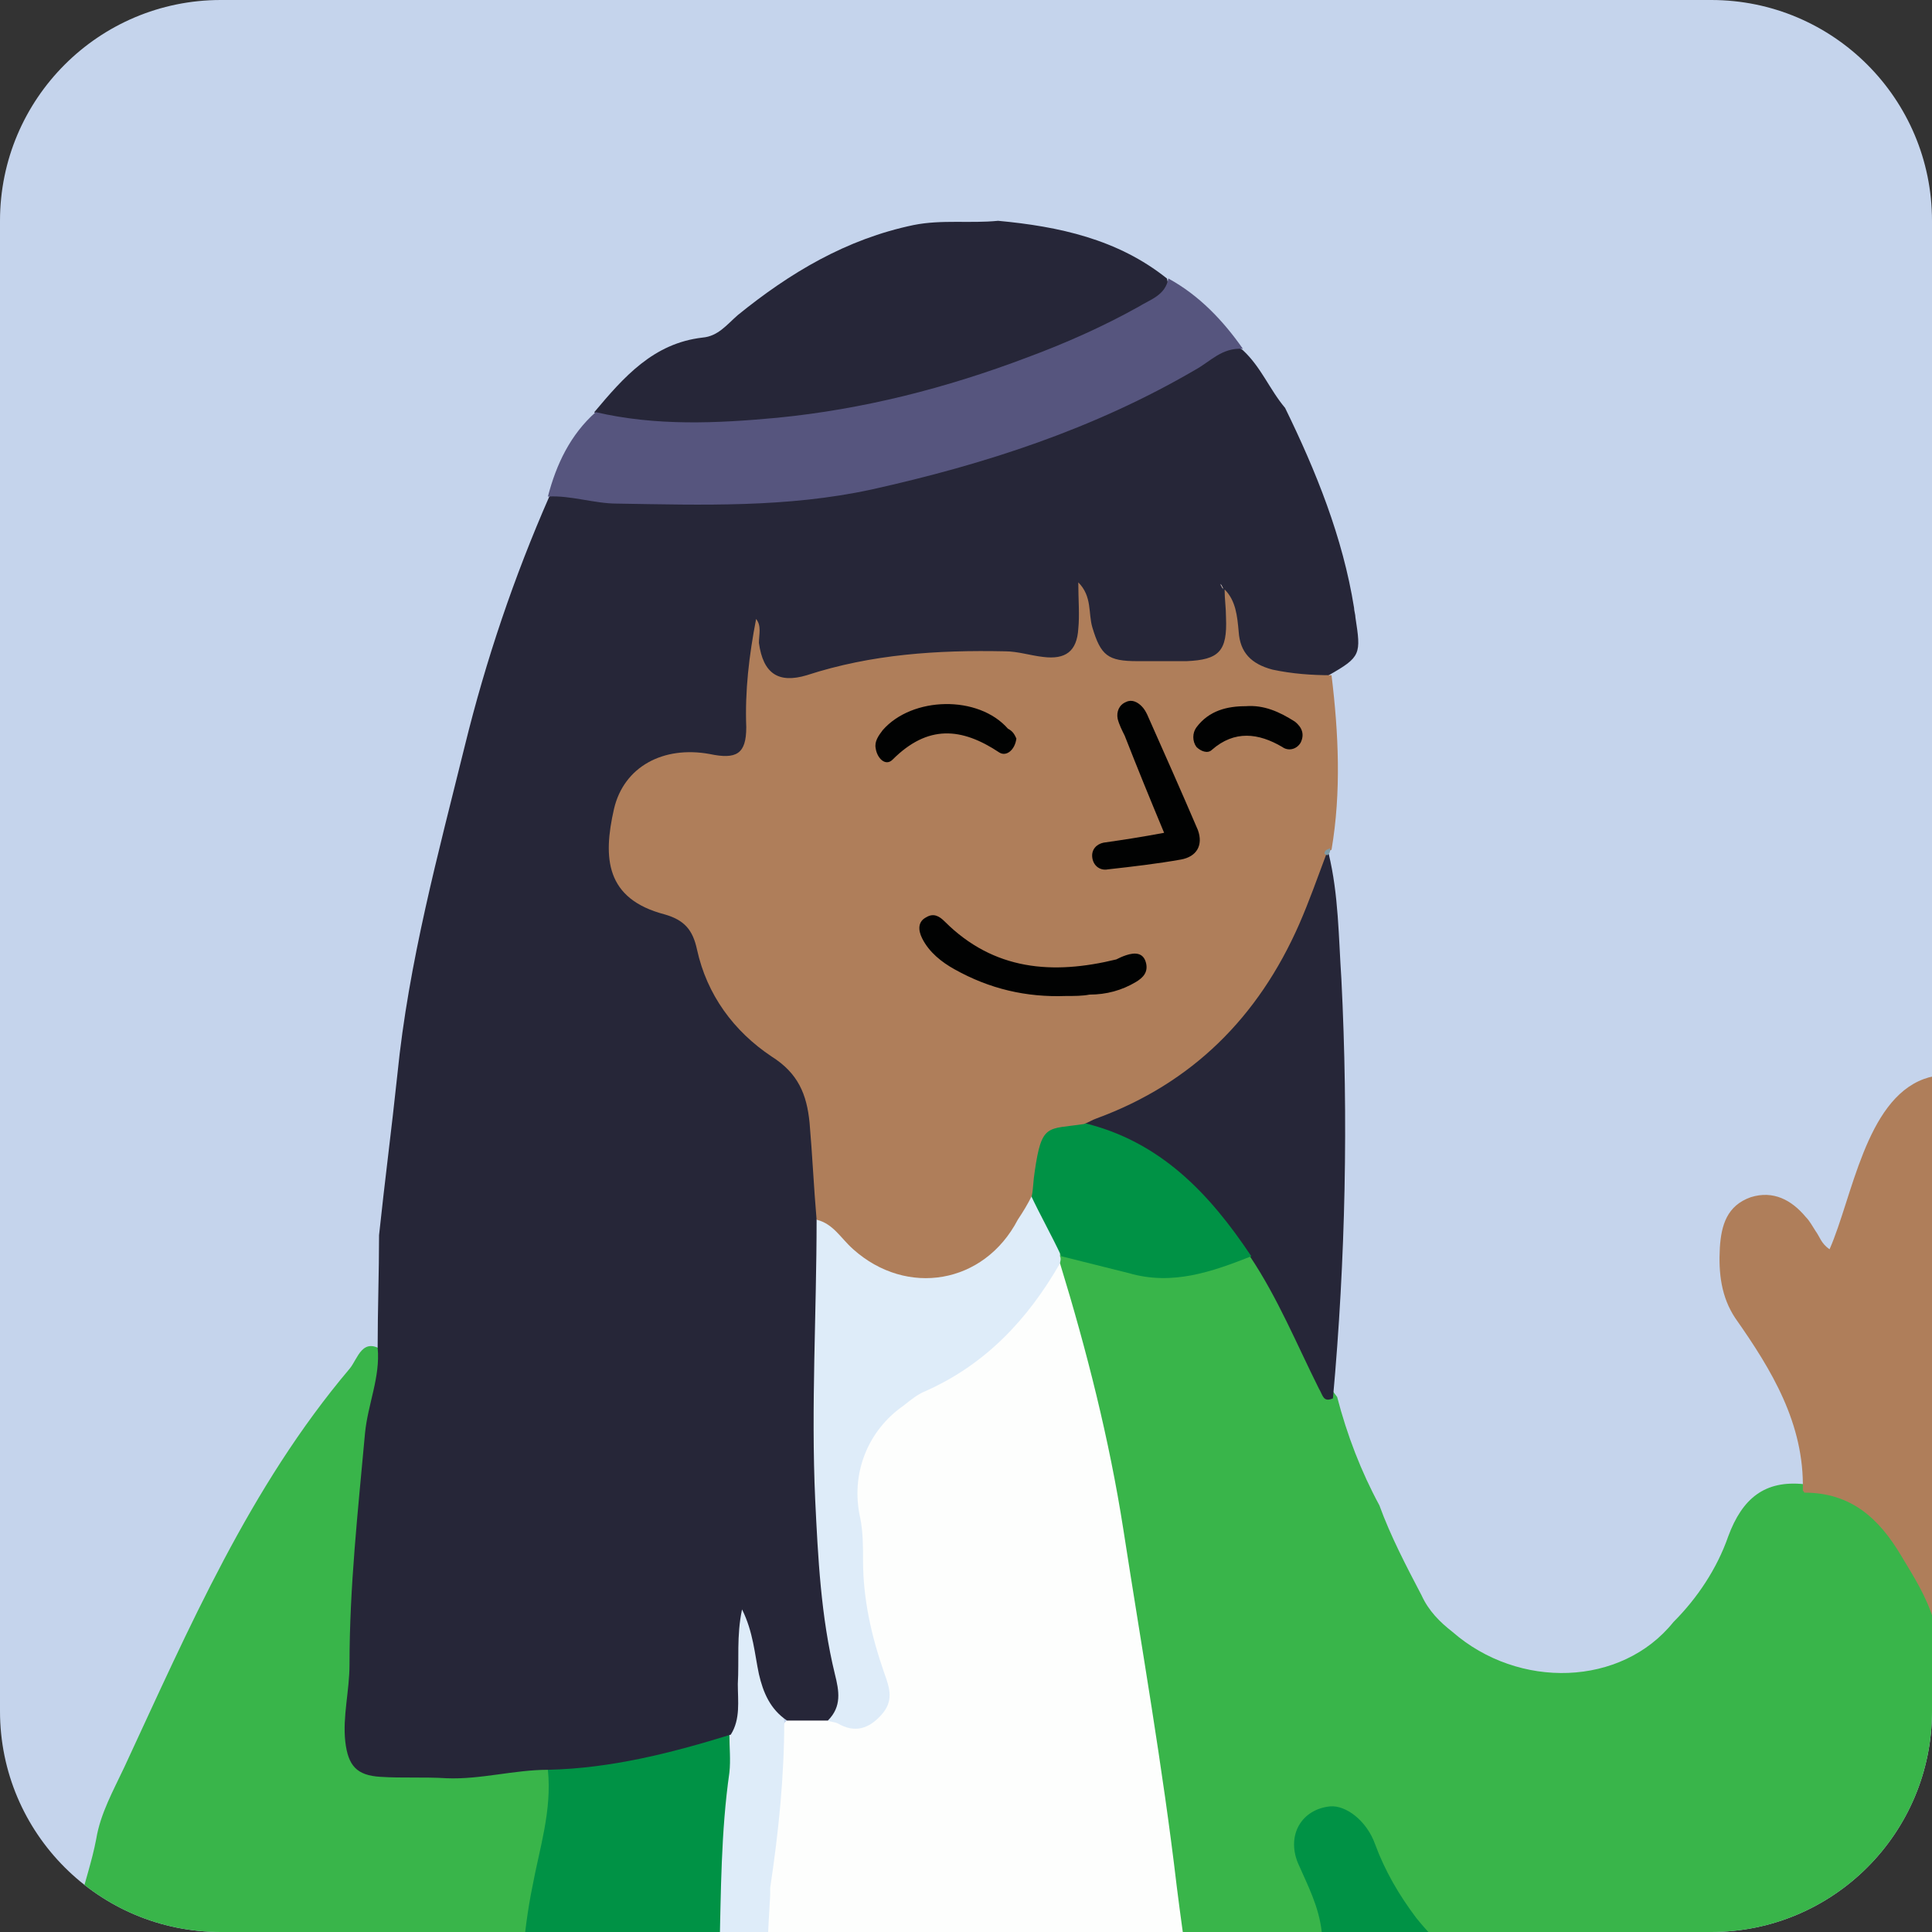 <svg width="140" height="140" viewBox="0 0 140 140" fill="none" xmlns="http://www.w3.org/2000/svg">
    <rect x="0" y="0" width="140" height="140" fill="#333333" stroke="none"/>
    <g clip-path="url(#clip0_520_1255)">
    <path d="M0 16C0 7.163 7.163 0 16 0H124C132.837 0 140 7.163 140 16V124C140 132.837 132.837 140 124 140H16C7.163 140 0 132.837 0 124V16Z" fill="#C5D4EC"/>
    <g clip-path="url(#clip1_520_1255)">
    <path d="M98.934 150.573C99.75 152.612 100.26 154.753 100.566 156.894C101.177 160.361 101.993 163.827 103.318 167.089C104.338 169.536 103.624 171.575 102.197 173.512C99.852 174.124 97.915 175.551 95.876 176.673C92.41 178.508 90.065 177.59 89.147 173.716C89.045 173.104 88.943 172.391 88.943 171.677C87.924 170.352 87.822 168.822 87.822 167.293C87.924 159.341 86.395 151.593 85.375 143.845C83.744 130.693 81.909 117.644 79.462 104.594C78.647 100.312 77.015 96.132 76.404 91.749C76.404 91.443 76.505 91.137 76.608 90.933C77.117 90.525 77.729 90.525 78.239 90.729C82.215 92.055 86.191 92.055 90.065 90.627C91.594 91.035 92.002 92.36 92.716 93.482C94.143 96.031 95.06 98.885 96.895 101.23C97.609 103.983 98.629 106.633 99.954 109.08C100.77 111.323 101.891 113.464 103.012 115.605C103.522 116.726 104.338 117.542 105.255 118.256C110.047 122.435 117.489 122.232 121.261 117.542C122.994 115.809 124.422 113.668 125.237 111.323C126.257 108.57 127.888 107.245 130.743 107.551C135.025 107.653 139.102 111.425 140.428 116.522C140.632 117.134 140.632 117.848 140.836 118.561C141.243 120.091 141.651 121.62 142.059 123.149C142.263 124.169 142.365 125.086 142.161 126.106C139.204 136.403 132.476 143.029 122.077 145.68C112.901 148.025 103.93 143.641 99.852 135.077C99.444 134.364 99.24 133.548 98.629 132.834C97.915 131.917 96.997 131.203 95.774 131.917C94.551 132.528 94.449 133.65 94.958 134.771C97.099 139.869 97.609 145.374 98.934 150.573Z" fill="#39B54A"/>
    <path d="M76.812 91.544C78.749 97.865 80.38 104.288 81.399 110.813C82.725 119.376 84.254 128.042 85.273 136.708C86.293 144.864 87.822 152.918 88.434 161.176C88.638 164.744 88.74 168.312 89.046 171.778C85.171 173.41 80.992 173.512 76.914 174.123C72.122 174.837 67.228 175.856 62.335 175.551C60.194 175.449 58.155 175.245 56.014 175.143C54.689 172.696 54.892 170.045 54.791 167.497C54.383 153.733 54.892 140.072 56.32 126.411C56.422 125.901 56.524 125.391 56.728 124.984C57.543 123.964 58.563 124.066 59.684 124.066C60.296 124.066 60.806 124.27 61.417 124.372C63.15 124.474 64.17 123.556 63.66 121.925C62.335 118.051 62.131 113.973 61.723 109.895C61.417 106.327 62.335 103.166 65.495 101.331C69.675 98.885 73.549 96.336 75.996 92.054C76.098 91.646 76.404 91.544 76.812 91.544Z" fill="#FDFEFD"/>
    <path d="M39.702 180.241C36.949 179.323 36.134 177.386 36.134 174.531C36.236 169.026 36.134 163.521 36.032 158.016C36.032 156.283 35.93 154.651 36.338 152.918C36.032 152.205 35.726 151.491 35.828 150.777C36.745 143.233 37.561 135.689 39.294 128.348C43.066 126.717 47.144 126.819 51.018 125.596C51.732 125.392 52.548 125.188 53.057 126.004C53.567 126.921 53.567 127.839 53.465 128.756C52.242 141.908 52.548 155.059 52.548 168.109C52.548 170.759 53.465 173.308 52.752 175.959C52.752 176.672 52.65 177.488 52.65 178.202C52.65 181.362 50.101 183.299 47.042 182.382C44.799 181.566 42.251 180.954 39.702 180.241Z" fill="#009245"/>
    <path d="M52.956 175.856C52.14 173.716 52.242 171.371 52.038 169.128C51.528 159.85 51.834 150.675 52.14 141.398C52.242 137.116 52.242 132.732 52.854 128.45C52.956 127.532 52.854 126.615 52.854 125.697C52.446 122.945 52.65 120.192 52.752 117.439C52.752 116.828 52.956 116.114 53.567 116.012C54.179 116.012 54.587 116.624 54.689 117.236C55.3 119.784 56.014 122.231 56.83 124.678C56.83 128.756 56.422 132.732 55.81 136.81C55.81 137.014 55.81 137.116 55.81 137.32C55.198 147.514 55.198 157.607 55.402 167.802C55.402 170.249 55.81 172.696 55.81 175.143C54.892 175.245 54.077 175.958 52.956 175.856Z" fill="#DEECF9"/>
    <path d="M39.702 128.246C40.008 131.203 39.09 133.955 38.581 136.708C37.867 140.174 37.765 143.742 37.153 147.209C36.847 149.146 36.644 151.083 36.44 152.918C35.726 152.816 35.726 153.326 35.624 153.835C34.809 157.302 34.503 160.768 34.197 164.336C33.687 169.23 33.483 174.225 33.075 179.119C31.648 184.93 25.735 187.886 20.026 185.746C16.05 184.216 13.297 181.566 12.278 177.284C10.443 169.739 8.2 162.195 7.078 154.447C6.772 152.204 6.976 149.859 6.874 147.616C6.772 145.985 6.772 144.354 5.447 143.131C4.733 139.664 6.365 136.504 6.976 133.242C7.282 131.406 8.2 129.775 9.015 128.042C13.705 117.949 18.089 107.754 25.327 99.191C25.939 98.477 26.245 96.744 27.876 97.967C28.182 98.987 27.876 100.006 27.774 100.924C26.958 106.429 26.245 111.934 26.245 117.541C26.245 119.58 25.939 121.619 25.837 123.556C25.531 126.819 26.347 127.736 29.609 127.736C32.056 127.736 34.503 127.838 36.949 127.43C37.765 127.532 38.886 127.43 39.702 128.246Z" fill="#39B54A"/>
    <path d="M140.938 118.663C140.53 118.357 140.224 117.949 140.122 117.44C139.613 115.706 138.695 114.279 137.777 112.75C136.146 109.997 134.107 108.162 130.743 108.162C130.641 107.856 130.641 108.264 130.641 107.958C130.743 103.167 128.398 99.293 125.747 95.52C124.728 93.991 124.524 92.258 124.626 90.423C124.728 88.792 125.136 87.365 126.869 86.753C128.5 86.243 129.825 86.957 130.845 88.18C131.151 88.486 131.355 88.894 131.559 89.2C131.864 89.607 131.966 90.117 132.578 90.525C134.225 86.782 135.192 79.742 139.409 78.189C141.346 77.475 142.569 78.393 142.569 80.432C142.569 81.451 142.161 82.369 141.855 83.388C141.55 84.306 140.836 85.122 141.244 86.549C142.977 84.51 144.506 82.675 146.647 81.349C147.565 80.84 148.38 80.432 149.502 80.432C150.521 80.432 151.541 80.534 152.152 81.655C152.662 82.675 152.356 83.592 151.744 84.51C151.031 85.326 150.317 86.243 149.706 87.059C149.4 87.466 148.992 87.772 149.094 88.588C150.929 88.18 152.662 87.263 154.599 86.957C155.924 86.753 156.944 86.855 157.76 87.874C158.371 88.792 158.065 90.321 157.148 91.341C156.536 91.952 155.924 92.462 155.109 92.87C154.293 93.278 153.478 93.685 152.764 94.603C154.191 94.909 155.517 94.603 156.74 95.011C158.065 95.418 158.779 96.132 158.983 97.457C159.085 98.579 158.473 99.802 157.046 100.108C152.56 101.026 150.011 103.982 147.87 107.754C146.341 110.609 143.894 113.056 142.365 115.91C141.855 116.828 141.346 117.745 140.938 118.663Z" fill="#AF7E5A"/>
    <path d="M98.934 150.573C98.119 150.369 97.915 149.655 97.813 149.044C97.405 145.883 96.182 143.029 95.774 139.97C95.57 138.135 94.754 136.606 94.041 134.975C93.225 132.936 94.347 131.101 96.386 130.897C97.507 130.795 99.036 131.916 99.648 133.649C100.362 135.586 101.381 137.32 102.605 138.951C105.867 143.029 110.149 145.374 115.246 145.577C126.359 146.189 134.005 140.786 139.408 131.406C140.428 129.775 140.632 127.736 141.957 126.207C141.753 129.266 141.651 132.324 139.816 135.077C139.51 135.484 139.408 135.994 139.306 136.504C138.593 137.829 137.369 138.951 136.86 140.378C135.534 141.907 134.107 143.437 132.782 144.966C128.908 148.024 124.83 150.573 119.936 151.898C114.023 153.428 108.212 153.224 102.401 151.389C101.381 150.981 100.26 150.369 98.934 150.573Z" fill="#009245"/>
    <path d="M96.284 61.877C96.998 64.834 96.998 67.892 97.202 70.951C97.711 81.044 97.507 91.239 96.59 101.332C95.876 101.637 95.876 101.128 95.57 100.618C93.939 97.356 92.614 94.093 90.575 91.035C89.147 90.219 88.332 88.792 87.21 87.67C84.866 85.326 82.521 82.981 79.055 82.267C78.647 82.165 78.341 81.859 78.341 81.349C78.647 80.636 79.258 80.432 79.87 80.126C86.905 77.068 91.696 71.868 94.245 64.63C94.551 63.712 94.857 62.693 95.57 61.877C95.774 61.775 95.978 61.775 96.284 61.877Z" fill="#262638"/>
    <path d="M76.812 91.544C74.467 95.623 71.408 98.885 67.025 100.822C66.515 101.026 66.005 101.434 65.495 101.841C62.845 103.677 61.621 106.837 62.335 109.997C62.539 111.017 62.539 112.036 62.539 113.056C62.539 115.91 63.15 118.561 64.068 121.212C64.476 122.333 64.782 123.251 63.864 124.27C62.947 125.29 61.927 125.596 60.704 124.882C60.5 124.78 60.194 124.78 59.99 124.678C57.849 112.954 57.951 101.026 58.461 89.2C59.072 87.772 59.99 88.282 60.908 88.894C61.621 89.404 62.233 90.219 63.048 90.729C66.311 92.87 70.389 92.054 72.632 88.792C73.243 87.976 73.447 86.651 74.671 86.345C75.996 87.671 76.914 89.098 76.812 91.035C76.914 91.239 76.812 91.443 76.812 91.544Z" fill="#DEECF9"/>
    <path d="M76.913 91.034C76.2 89.505 75.384 88.078 74.67 86.549C73.855 84.816 74.16 83.184 75.282 81.859C76.097 80.942 77.219 80.534 78.442 81.349C84.05 82.675 87.618 86.447 90.676 91.034C87.822 92.156 84.967 93.175 81.807 92.258C80.175 91.85 78.544 91.442 76.913 91.034Z" fill="#009245"/>
    <path d="M59.174 88.384C59.174 95.113 58.766 101.943 59.072 108.672C59.276 112.852 59.48 117.134 60.499 121.314C60.805 122.537 61.009 123.659 59.99 124.678C58.97 124.678 57.951 124.678 57.033 124.678C55.81 123.862 55.3 122.639 54.994 121.314C54.688 119.886 54.586 118.255 53.771 116.624C53.363 118.561 53.567 120.294 53.465 122.027C53.465 123.251 53.669 124.576 52.955 125.698C48.673 127.023 44.289 128.144 39.702 128.246C37.255 128.246 34.808 128.96 32.361 128.858C30.73 128.756 29.099 128.858 27.57 128.756C25.837 128.654 25.225 127.94 25.021 126.207C24.817 124.372 25.327 122.537 25.327 120.6C25.327 114.993 25.939 109.488 26.448 103.88C26.652 101.739 27.57 99.802 27.366 97.662C27.366 94.909 27.468 92.258 27.468 89.505C27.876 85.632 28.385 81.757 28.793 77.883C29.609 69.727 31.75 61.877 33.687 54.027C35.216 47.808 37.255 41.793 39.804 35.982C40.619 35.37 41.537 35.268 42.454 35.472C56.116 37.206 69.063 34.555 81.501 28.948C83.54 28.03 85.375 26.909 87.312 25.787C88.128 25.277 89.045 24.564 90.065 25.379C91.39 26.603 92.002 28.234 93.123 29.559C95.366 34.147 97.303 38.939 98.119 44.036C98.119 44.24 98.221 44.546 98.221 44.75C98.629 47.4 98.629 47.604 96.284 48.93C92.206 50.357 89.351 48.624 89.045 44.546C89.045 44.036 88.841 43.526 88.739 43.017C88.638 42.813 88.638 42.507 88.434 42.303C88.535 42.609 88.841 42.915 88.841 43.322C89.351 46.993 88.739 48.216 85.885 48.42C80.278 48.93 78.647 47.91 78.443 43.526C78.341 44.24 78.443 44.852 78.443 45.565C78.239 47.4 77.321 48.42 75.384 48.216C69.573 47.706 63.864 48.012 58.257 49.643C55.81 50.357 54.79 49.134 54.586 46.585C54.484 48.114 54.688 50.255 54.586 52.396C54.484 54.945 53.669 55.556 51.324 55.454C46.94 55.149 44.799 57.392 45.003 61.571C45.105 63.61 46.023 64.936 47.96 65.547C49.795 66.159 50.712 67.281 51.324 69.014C52.343 72.072 54.179 74.621 56.829 76.456C57.441 76.864 58.155 77.374 58.358 78.087C59.276 81.451 60.398 84.816 59.174 88.384Z" fill="#262638"/>
    <path d="M72.326 16C76.709 16.408 80.991 17.325 84.559 20.18C85.069 22.117 83.438 22.423 82.317 23.035C75.894 26.603 68.859 28.642 61.723 30.171C56.523 31.292 51.324 31.191 46.023 31.088C44.901 31.088 43.78 30.987 43.066 29.865C45.207 27.316 47.348 24.87 50.916 24.462C52.038 24.36 52.649 23.544 53.465 22.831C57.237 19.772 61.315 17.325 66.209 16.306C68.248 15.898 70.287 16.204 72.326 16Z" fill="#262638"/>
    <path d="M43.168 29.865C47.552 30.884 51.936 30.68 56.319 30.273C62.538 29.661 68.553 28.132 74.466 25.889C77.219 24.869 79.972 23.646 82.52 22.219C83.336 21.709 84.458 21.403 84.662 20.18C86.904 21.403 88.638 23.238 90.065 25.277C88.536 25.175 87.72 26.195 86.599 26.806C79.258 31.088 71.408 33.637 63.15 35.472C57.033 36.797 50.916 36.594 44.697 36.492C43.066 36.492 41.333 35.88 39.702 35.982C40.313 33.637 41.333 31.496 43.168 29.865Z" fill="#56557E"/>
    <path d="M59.174 88.384C58.97 86.039 58.868 83.695 58.664 81.35C58.461 79.311 57.849 77.781 55.912 76.558C53.159 74.723 51.222 72.072 50.508 68.81C50.203 67.383 49.591 66.669 48.164 66.261C43.882 65.14 43.678 62.183 44.493 58.615C45.207 55.556 48.062 54.027 51.426 54.639C53.363 55.047 54.077 54.639 54.077 52.702C53.975 50.051 54.281 47.502 54.79 44.852C55.198 45.361 54.994 45.973 54.994 46.585C55.3 48.828 56.422 49.541 58.461 48.93C63.15 47.401 67.942 47.095 72.835 47.197C73.753 47.197 74.671 47.502 75.588 47.604C77.219 47.808 78.035 47.197 78.137 45.565C78.239 44.546 78.137 43.425 78.137 42.201C79.156 43.221 78.85 44.444 79.156 45.464C79.768 47.502 80.278 47.91 82.419 47.91C83.642 47.91 84.763 47.91 85.987 47.91C88.332 47.808 88.943 47.197 88.841 44.75C88.841 44.036 88.74 43.425 88.74 42.711C89.555 43.526 89.657 44.648 89.759 45.769C89.861 47.299 90.677 48.114 92.206 48.522C93.633 48.828 95.06 48.93 96.488 48.93C96.997 53.11 97.201 57.392 96.488 61.572C96.284 61.673 96.182 61.775 96.08 61.979C95.468 63.611 94.856 65.344 94.143 66.975C91.186 73.704 86.395 78.495 79.462 81.044C79.156 81.146 78.85 81.35 78.545 81.452C75.894 81.859 75.486 81.35 74.976 84.918C74.874 85.53 74.874 86.141 74.772 86.651C74.467 87.263 74.161 87.772 73.753 88.384C71.306 93.074 65.699 93.991 61.825 90.525C60.907 89.71 60.398 88.69 59.174 88.384Z" fill="#AF7E5A"/>
    <path d="M95.978 61.877C95.978 61.571 96.182 61.571 96.386 61.469C96.386 61.673 96.386 61.775 96.284 61.877L96.182 61.979L95.978 61.877Z" fill="#809AA4"/>
    <path d="M88.637 42.609C88.535 42.507 88.433 42.405 88.433 42.303C88.433 42.405 88.535 42.405 88.535 42.507C88.535 42.507 88.535 42.609 88.637 42.609C88.637 42.609 88.535 42.609 88.637 42.609Z" fill="#ECB07C"/>
    <path d="M84.356 60.348C83.336 57.901 82.419 55.658 81.501 53.313C81.297 52.905 81.093 52.498 80.991 52.09C80.889 51.58 81.093 51.07 81.603 50.866C82.011 50.663 82.419 50.866 82.725 51.172C82.928 51.376 83.03 51.58 83.132 51.784C84.356 54.537 85.579 57.289 86.802 60.144C87.21 61.265 86.701 62.081 85.579 62.285C83.846 62.591 82.113 62.794 80.278 62.998C79.768 63.1 79.258 62.794 79.156 62.183C79.054 61.571 79.462 61.163 79.972 61.061C81.399 60.858 82.725 60.654 84.356 60.348Z" fill="#010202"/>
    <path d="M77.219 72.174C74.365 72.276 71.714 71.664 69.165 70.237C68.248 69.727 67.33 69.014 66.821 67.994C66.515 67.382 66.515 66.771 67.126 66.465C67.636 66.159 68.044 66.363 68.452 66.771C72.02 70.339 76.302 70.645 80.89 69.523C81.094 69.421 81.297 69.32 81.603 69.218C82.215 69.014 82.827 69.014 83.031 69.727C83.234 70.441 82.827 70.849 82.317 71.155C81.297 71.766 80.176 72.072 78.953 72.072C78.443 72.174 77.831 72.174 77.219 72.174Z" fill="#010202"/>
    <path d="M73.651 53.518C73.549 54.333 72.937 54.843 72.427 54.537C69.675 52.702 67.228 52.498 64.679 55.047C64.17 55.557 63.558 54.945 63.456 54.231C63.354 53.722 63.66 53.314 63.966 52.906C66.107 50.459 70.898 50.357 73.039 52.804C73.447 53.008 73.549 53.314 73.651 53.518Z" fill="#010202"/>
    <path d="M90.269 51.173C91.594 51.071 92.716 51.58 93.837 52.294C94.347 52.702 94.551 53.212 94.245 53.823C93.939 54.333 93.327 54.435 92.919 54.129C91.186 53.11 89.453 52.906 87.822 54.333C87.516 54.639 87.006 54.435 86.701 54.129C86.395 53.721 86.395 53.11 86.701 52.702C87.618 51.478 88.943 51.173 90.269 51.173Z" fill="#010202"/>
    </g>
    </g>
    <defs>
    <clipPath id="clip0_520_1255">
    <path d="M0 16C0 7.163 7.163 0 16 0H124C132.837 0 140 7.163 140 16V124C140 132.837 132.837 140 124 140H16C7.163 140 0 132.837 0 124V16Z" fill="white"/>
    </clipPath>
    <clipPath id="clip1_520_1255">
    <rect width="155.881" height="338.268" fill="white" transform="translate(3 16)"/>
    </clipPath>
    </defs>
    </svg>
    